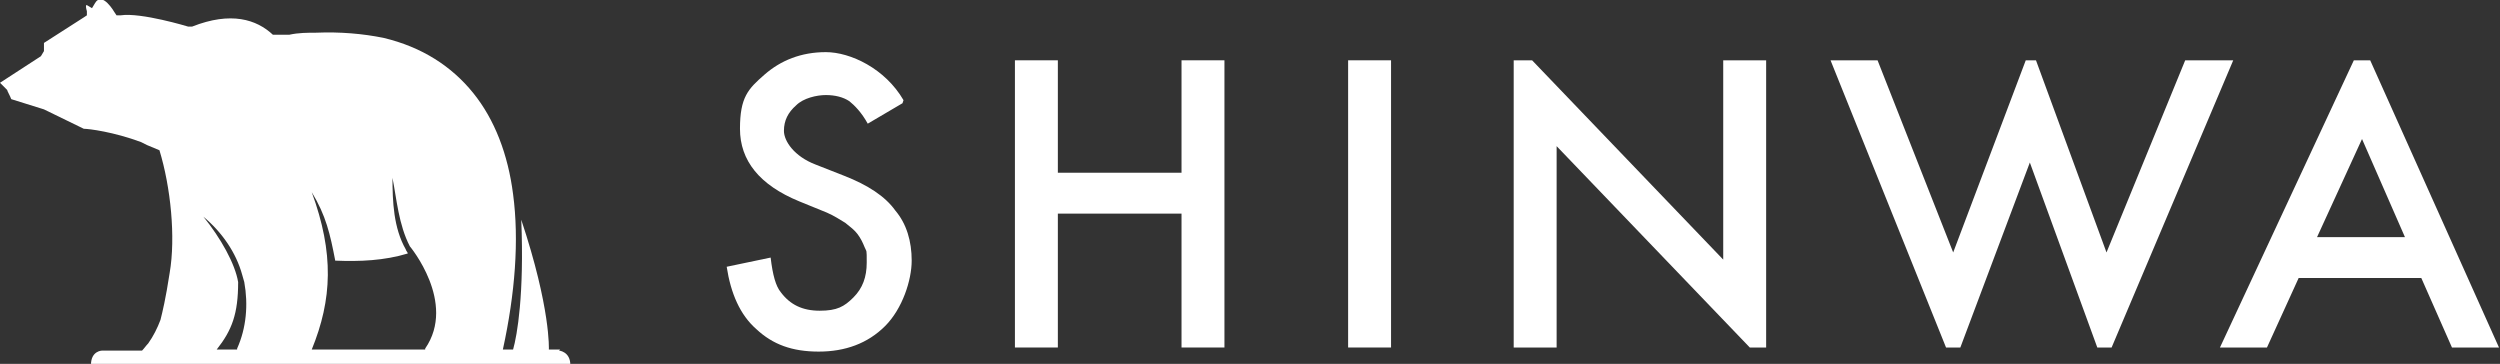 <?xml version="1.0" encoding="UTF-8"?>
<svg id="_レイヤー_2" data-name="レイヤー_2" xmlns="http://www.w3.org/2000/svg" width="244.6" height="35.6" viewBox="0 0 244.6 35.6">
  <rect x="0" y="0" width="244.6" height="35.6" fill="#333333" stroke="none"/>
  <defs>
    <style>
      .cls-1 {
        fill: #fff;
      }
    </style>
  </defs>
  <g id="obj">
    <g>
      <path class="cls-1" d="M54.8,34.2h-1.1s.2-4-2.7-12.7c.3,7.3-.4,11.3-.8,12.7h-1c1.2-5.5,1.6-10.7,1-15.2-.5-3.9-1.8-7.3-3.9-9.9-2.1-2.6-5-4.5-8.8-5.4-2-.4-4.2-.6-6.6-.5h0s0,0,0,0c-.8,0-1.7,0-2.6.2,0,0,0,0,0,0h-1.6c-1.6-1.5-4.1-2.3-7.9-.8h-.2c0,0-.2,0-.2,0,0,0-4.6-1.4-6.6-1.1h-.4c0,0-.2-.3-.2-.3,0,0-1.2-2.1-1.9-.9l-.3.5-.5-.3s-.2-.1,0,.6v.4c0,0-.3.2-.3.2l-3.9,2.5v.8s-.3.5-.3.5L0,8.1c.3.3.6.6.7.7,0,.1.3.6.4.9l3.2,1h0s0,0,0,0l3.9,1.9c.5,0,2.9.3,5.6,1.3l.6.3,1.2.5h0c1.1,3.6,1.6,8.5,1,12-.4,2.6-.7,3.8-.9,4.6h0c-.3.8-.7,1.6-1.2,2.3-.2.2-.4.5-.6.7h-3.9s-1.1,0-1.1,1.4h46.9c0-1.3-1.1-1.4-1.1-1.4ZM23.2,34.2h-2c1.5-1.9,2.1-3.5,2.1-6.6-.3-1.8-1.7-4.3-3.4-6.4,1.8,1.5,3.2,3.5,3.8,5.7,0,0,.2.7.2.7.4,2.2.2,4.5-.7,6.5ZM41.6,34.2h-11.1c2-4.9,2.2-9.4,0-15.4,1.4,2.3,1.8,4.1,2.3,6.7,2.4.1,4.8,0,7.1-.7,0-.1-.2-.3-.2-.4-1.2-2.1-1.3-4.7-1.3-7,.4,2,.6,4.6,1.7,6.7,0,0,4.6,5.5,1.5,10Z"/>
      <g>
        <path class="cls-1" d="M88.3,10.1l-3.4,2c-.6-1.1-1.3-1.8-1.8-2.2-.6-.4-1.4-.6-2.3-.6s-2.2.3-2.9,1c-.8.7-1.2,1.5-1.2,2.5s1,2.5,3.1,3.3l2.8,1.1c2.3.9,4,2,5,3.4,1.1,1.3,1.6,3,1.6,4.9s-.9,4.7-2.6,6.4c-1.7,1.7-3.9,2.5-6.5,2.5s-4.5-.7-6.1-2.2c-1.6-1.4-2.5-3.5-2.9-6.1l4.3-.9c.2,1.7.5,2.8,1,3.4.9,1.2,2.1,1.8,3.8,1.8s2.4-.4,3.3-1.3c.9-.9,1.3-2,1.3-3.4s0-1-.2-1.5c-.2-.5-.4-.9-.7-1.3-.3-.4-.7-.7-1.2-1.1-.5-.3-1.1-.7-1.8-1l-2.7-1.1c-3.9-1.6-5.8-4-5.8-7.1s.8-3.9,2.4-5.3c1.6-1.4,3.6-2.2,6-2.2s5.8,1.6,7.6,4.7Z"/>
        <path class="cls-1" d="M103.5,16.9h12.1V5.9h4.2v28.1h-4.2v-13.1h-12.1v13.1h-4.2V5.9h4.2v11Z"/>
        <path class="cls-1" d="M136.1,5.9v28.1h-4.2V5.9h4.2Z"/>
        <polygon class="cls-1" points="172.8 34 172.8 5.9 168.6 5.9 168.6 25.4 149.9 5.9 148.1 5.9 148.1 34 152.3 34 152.3 14.3 171.2 34 172.8 34"/>
        <polygon class="cls-1" points="191.8 34 198.6 15.9 205.2 34 206.6 34 218.5 5.9 213.8 5.9 206.1 24.7 199.2 5.9 198.2 5.9 191.1 24.7 183.7 5.9 179.1 5.9 190.4 34 191.8 34"/>
        <path class="cls-1" d="M230.3,5.9l-13.1,28.1h4.6l3.1-6.8h12l3,6.8h4.6l-12.6-28.1h-1.6ZM226.7,23.2l4.4-9.6,4.2,9.6h-8.5Z"/>
      </g>
    </g>
  </g>
</svg>